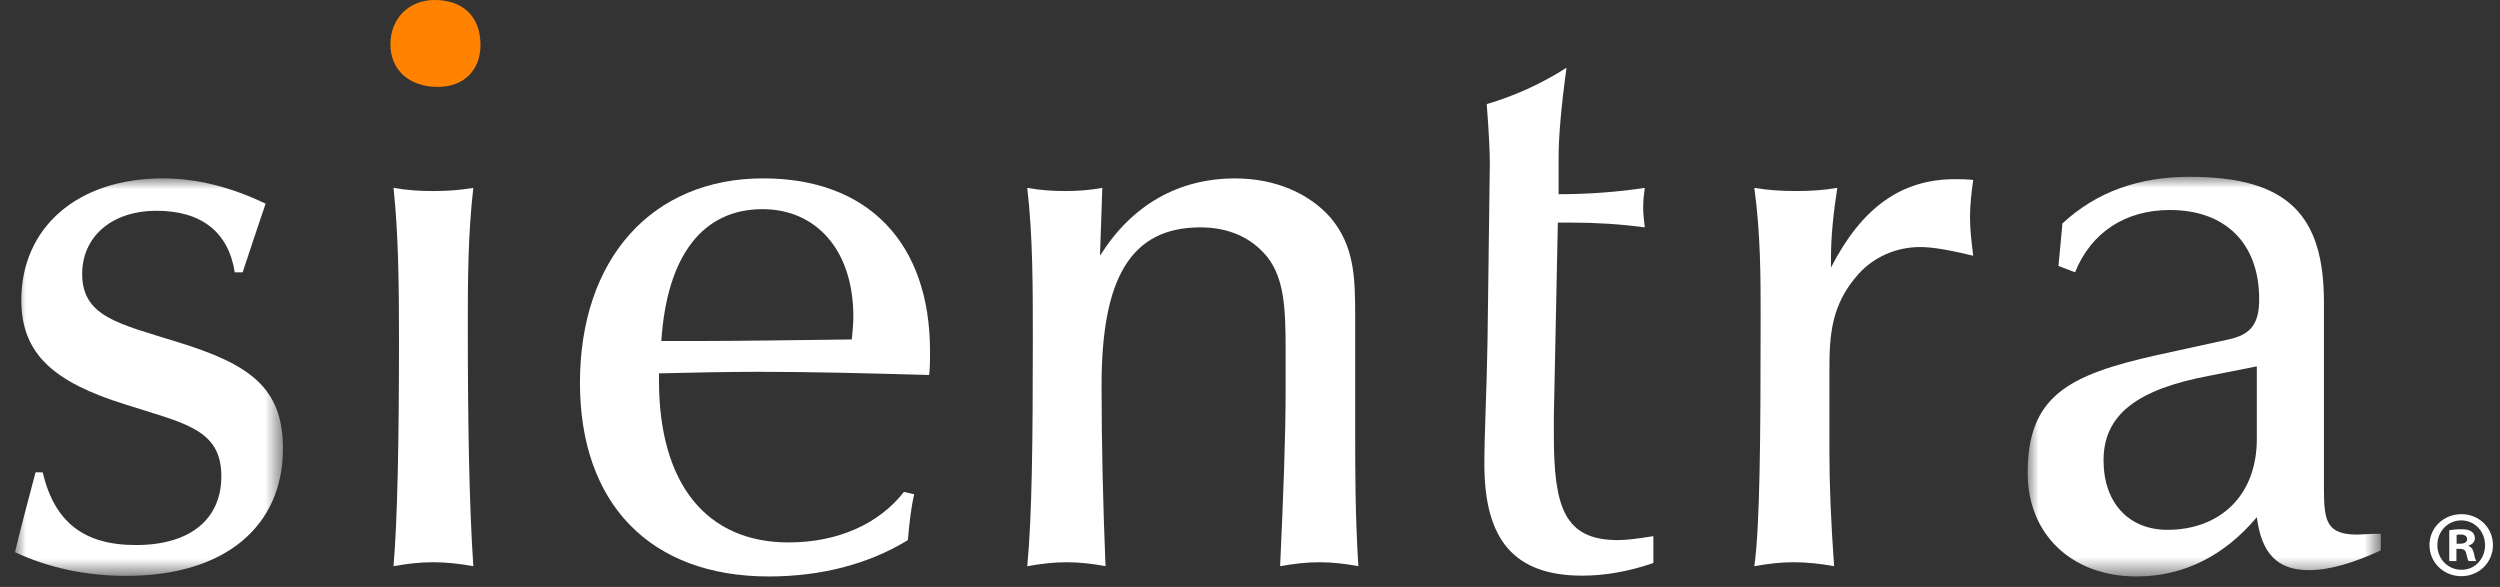 <?xml version="1.0" encoding="UTF-8"?> <svg xmlns="http://www.w3.org/2000/svg" xmlns:xlink="http://www.w3.org/1999/xlink" width="115px" height="27px" viewBox="0 0 115 27" version="1.1"><rect x="0" y="0" width="115" height="27" fill="#333333" stroke="none"/><title>Group 802</title><defs><polygon id="path-1" points="0 0 12.329 0 12.329 18.285 0 18.285"></polygon><polygon id="path-3" points="0 1.13686838e-13 16.245 1.13686838e-13 16.245 18.385 0 18.385"></polygon></defs><g id="Page-2" stroke="none" stroke-width="1" fill="none" fill-rule="evenodd"><g id="Tiger-Landing-Page-v3" transform="translate(-229, -1130)"><g id="Group-802" transform="translate(229.688, 1130)"><path d="M19.304,0 C20.613,0 21.414,0.762 21.414,2.072 C21.414,3.234 20.648,3.997 19.45,3.997 C18.105,3.997 17.271,3.196 17.271,2.035 C17.271,0.87 18.105,0 19.304,0" id="Fill-782" fill="#FF8300"></path><path d="M112.316,25.013 L112.471,25.013 C112.653,25.013 112.8,24.952 112.8,24.805 C112.8,24.674 112.706,24.588 112.496,24.588 C112.41,24.588 112.35,24.596 112.316,24.605 L112.316,25.013 Z M112.307,25.81 L111.978,25.81 L111.978,24.389 C112.107,24.371 112.29,24.345 112.525,24.345 C112.792,24.345 112.914,24.389 113.01,24.457 C113.096,24.518 113.156,24.624 113.156,24.76 C113.156,24.935 113.026,25.047 112.861,25.099 L112.861,25.118 C113,25.159 113.069,25.272 113.113,25.462 C113.156,25.681 113.19,25.757 113.217,25.81 L112.87,25.81 C112.827,25.757 112.8,25.636 112.757,25.462 C112.732,25.317 112.646,25.247 112.463,25.247 L112.307,25.247 L112.307,25.81 Z M111.431,25.073 C111.431,25.705 111.908,26.209 112.54,26.209 C113.156,26.217 113.625,25.705 113.625,25.083 C113.625,24.449 113.156,23.938 112.525,23.938 C111.908,23.938 111.431,24.449 111.431,25.073 L111.431,25.073 Z M113.988,25.073 C113.988,25.872 113.348,26.504 112.532,26.504 C111.717,26.504 111.068,25.872 111.068,25.073 C111.068,24.275 111.717,23.651 112.54,23.651 C113.348,23.651 113.988,24.275 113.988,25.073 L113.988,25.073 Z" id="Fill-784" fill="#FFFFFF"></path><path d="M17.666,15.54 C17.666,12.96 17.632,10.676 17.414,8.642 C18.031,8.75 18.614,8.788 19.231,8.788 C19.851,8.788 20.469,8.75 21.085,8.642 C20.831,10.857 20.831,12.996 20.831,15.069 C20.831,19.647 20.902,23.318 21.085,26.044 C20.469,25.934 19.851,25.862 19.231,25.862 C18.614,25.862 18.031,25.934 17.414,26.044 C17.594,23.901 17.666,20.409 17.666,15.54" id="Fill-786" fill="#FFFFFF"></path><path d="M31.477,15.686 C33.26,15.686 35.586,15.649 38.495,15.615 C38.53,15.287 38.566,14.887 38.566,14.56 C38.566,11.508 36.859,9.621 34.386,9.621 C31.662,9.621 29.989,11.726 29.734,15.686 L31.477,15.686 Z M29.625,17.503 C29.625,22.3 31.843,24.952 35.586,24.952 C37.875,24.952 39.765,24.08 40.893,22.627 L41.365,22.737 C41.219,23.354 41.146,24.044 41.073,24.846 C39.294,25.934 37.112,26.517 34.677,26.517 C29.225,26.517 25.99,23.173 25.99,17.612 C25.99,11.906 29.3,8.205 34.425,8.205 C39.221,8.205 42.093,11.147 42.093,16.16 C42.093,16.523 42.093,16.886 42.055,17.249 C39.331,17.175 36.712,17.103 34.242,17.103 C32.642,17.103 31.115,17.141 29.625,17.175 L29.625,17.503 Z" id="Fill-788" fill="#FFFFFF"></path><path d="M46.822,15.578 C46.822,13.178 46.822,10.857 46.566,8.642 C47.149,8.75 47.733,8.788 48.312,8.788 C48.858,8.788 49.441,8.75 50.019,8.642 C49.984,9.659 49.948,10.677 49.912,11.764 C51.364,9.441 53.509,8.207 56.125,8.207 C57.977,8.207 59.542,8.897 60.526,10.022 C61.613,11.329 61.651,12.743 61.651,14.596 L61.651,18.048 L61.651,19.938 C61.651,21.647 61.651,23.681 61.796,26.044 C61.214,25.934 60.597,25.863 60.013,25.863 C59.398,25.863 58.815,25.934 58.197,26.044 C58.343,22.881 58.451,20.157 58.451,17.902 L58.451,16.049 C58.451,14.161 58.379,12.814 57.618,11.835 C56.89,10.929 55.835,10.459 54.526,10.459 C51.291,10.459 49.984,12.852 49.984,17.723 C49.984,20.555 50.056,23.318 50.166,26.044 C49.584,25.934 48.966,25.863 48.385,25.863 C47.768,25.863 47.185,25.934 46.566,26.044 C46.784,23.754 46.822,20.265 46.822,15.578" id="Fill-790" fill="#FFFFFF"></path><path d="M67.844,7.514 C67.844,7.043 67.807,6.134 67.701,4.789 C68.938,4.426 70.171,3.88 71.372,3.117 C71.118,4.971 71.008,6.313 71.008,7.224 L71.008,8.933 C72.462,8.933 73.769,8.824 74.972,8.642 C74.931,8.933 74.898,9.222 74.898,9.549 C74.898,9.84 74.931,10.132 74.972,10.458 C73.881,10.313 72.754,10.24 71.627,10.24 L70.973,10.24 L70.789,19.139 L70.789,20.01 C70.789,23.318 71.262,24.845 73.736,24.845 C74.135,24.845 74.678,24.772 75.367,24.663 L75.367,25.898 C74.207,26.298 73.116,26.48 72.099,26.48 C68.973,26.48 67.593,24.845 67.593,21.355 C67.593,19.902 67.701,18.012 67.738,15.687 L67.844,7.514 Z" id="Fill-792" fill="#FFFFFF"></path><g id="Group-796" transform="translate(0, 8.205)"><mask id="mask-2" fill="white"><use xlink:href="#path-1"></use></mask><g id="Clip-795"></g><path d="M1.274,13.521 C1.819,15.813 3.165,16.867 5.565,16.867 C8.074,16.867 9.494,15.669 9.494,13.703 C9.494,11.522 7.785,11.268 5.056,10.394 C1.819,9.376 0.293,8.105 0.293,5.596 C0.293,2.292 2.837,0 6.802,0 C8.364,0 9.93,0.398 11.53,1.163 C11.202,2.146 10.838,3.197 10.474,4.322 L10.112,4.322 C9.819,2.473 8.584,1.491 6.512,1.491 C4.44,1.491 3.092,2.69 3.092,4.395 C3.092,6.359 4.765,6.684 7.457,7.521 C10.764,8.541 12.329,9.596 12.329,12.429 C12.329,15.993 9.675,18.285 5.128,18.285 C3.275,18.285 1.565,17.923 -8.6e-07,17.195 C0.293,15.993 0.618,14.757 0.948,13.521 L1.274,13.521 Z" id="Fill-794" fill="#FFFFFF" mask="url(#mask-2)"></path></g><path d="M80.301,14.523 C80.301,12.744 80.301,10.784 80.012,8.642 C80.663,8.751 81.281,8.788 81.936,8.788 C82.555,8.788 83.209,8.751 83.828,8.642 C83.645,9.806 83.537,10.894 83.537,11.873 L83.537,12.307 C84.953,9.549 86.771,8.242 89.241,8.242 C89.496,8.242 89.787,8.242 90.079,8.278 C90.004,8.822 89.932,9.405 89.932,9.987 C89.932,10.569 90.004,11.148 90.079,11.763 C89.024,11.508 88.226,11.364 87.643,11.364 C86.516,11.364 85.498,11.835 84.808,12.598 C83.537,14.014 83.465,15.434 83.465,17.032 L83.465,17.759 L83.465,20.809 C83.465,22.3 83.537,24.044 83.681,26.044 C83.065,25.934 82.446,25.862 81.826,25.862 C81.211,25.862 80.628,25.934 80.012,26.044 C80.265,24.189 80.301,20.336 80.301,14.523" id="Fill-797" fill="#FFFFFF"></path><g id="Group-801" transform="translate(92.584, 8.133)"><mask id="mask-4" fill="white"><use xlink:href="#path-3"></use></mask><g id="Clip-800"></g><path d="M8.36,9.152 C5.052,9.771 3.491,10.933 3.491,13.041 C3.491,15.003 4.654,16.239 6.432,16.239 C8.796,16.239 10.542,14.714 10.542,12.058 L10.542,8.719 L8.36,9.152 Z M5.016,18.385 C2.001,18.385 0,16.421 0,13.624 C0,10.098 1.855,9.117 5.924,8.207 L9.232,7.483 C10.25,7.264 10.65,6.79 10.65,5.628 C10.65,3.051 9.086,1.527 6.544,1.527 C4.47,1.527 2.909,2.578 2.18,4.393 L1.418,4.1 L1.601,2.145 C3.163,0.691 5.125,1.13686838e-13 7.452,1.13686838e-13 C11.995,1.13686838e-13 13.629,1.782 13.629,5.774 L13.629,14.386 C13.629,15.876 13.776,16.459 15.19,16.459 C15.301,16.459 15.63,16.421 16.245,16.421 L16.245,17.185 C14.975,17.767 13.884,18.094 12.939,18.094 C11.484,18.094 10.759,17.33 10.542,15.657 C9.049,17.438 7.161,18.385 5.016,18.385 L5.016,18.385 Z" id="Fill-799" fill="#FFFFFF" mask="url(#mask-4)"></path></g></g></g></g></svg> 